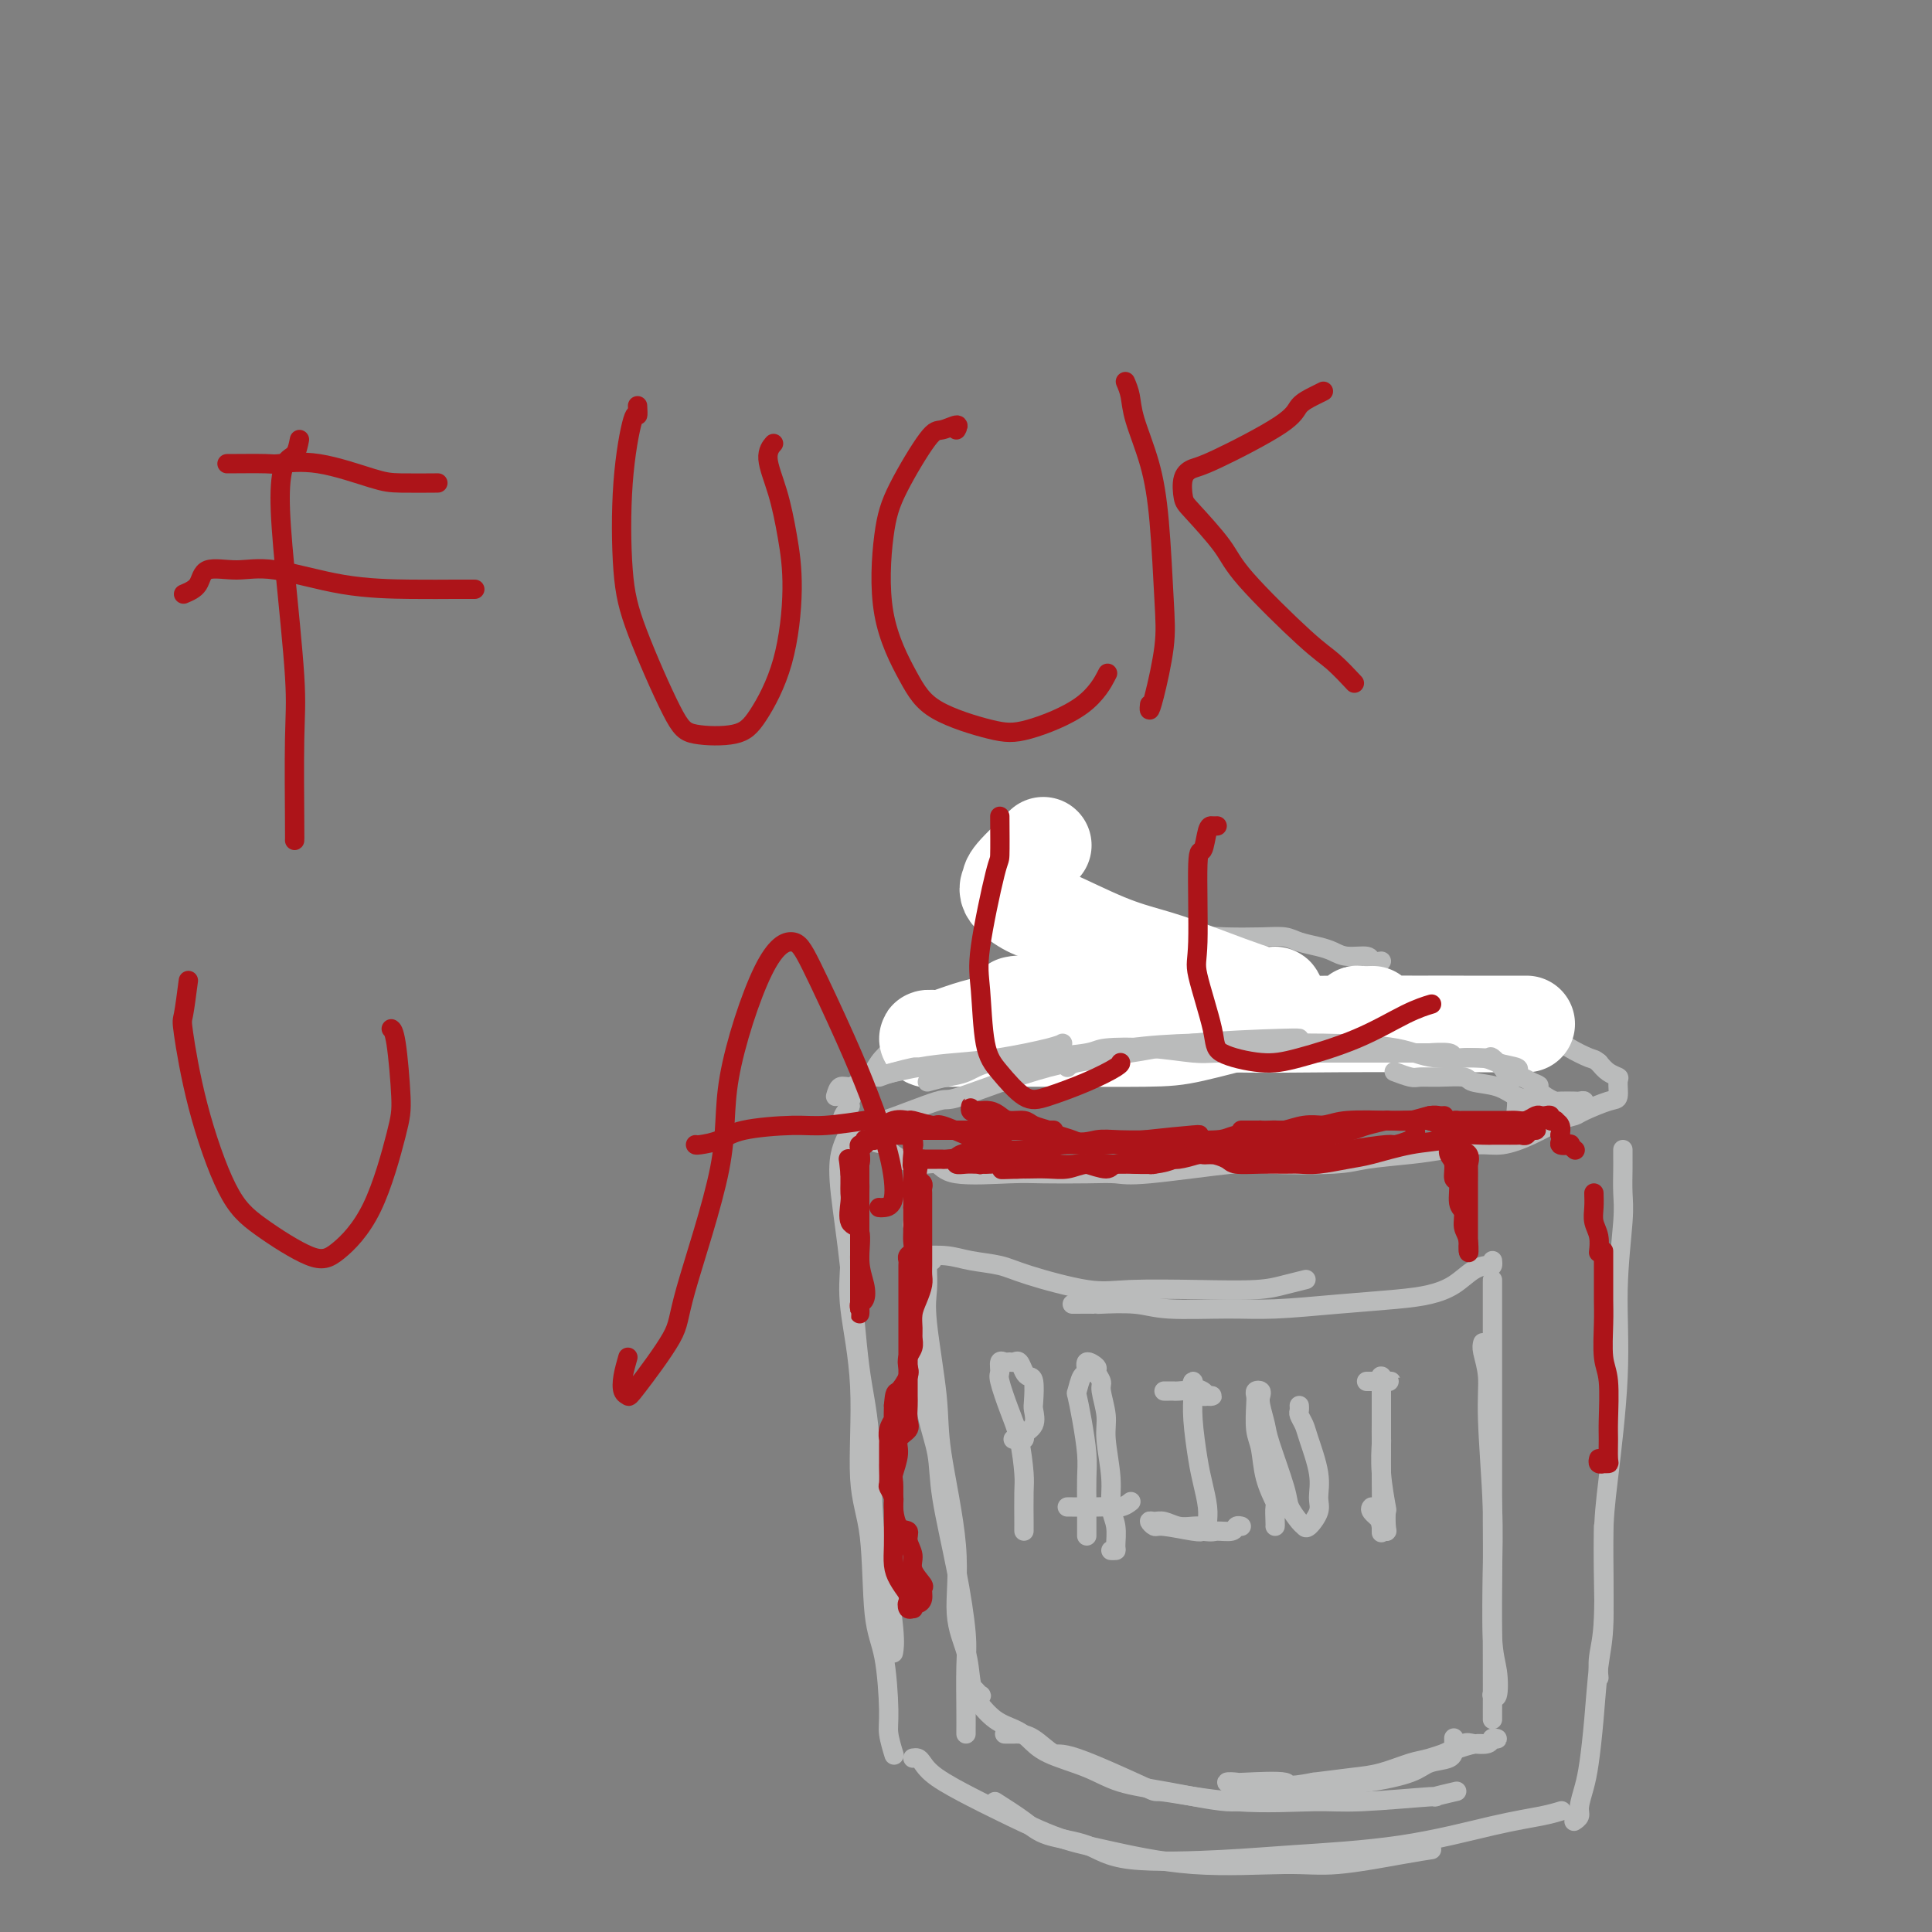 <svg viewBox='0 0 400 400' version='1.1' xmlns='http://www.w3.org/2000/svg' xmlns:xlink='http://www.w3.org/1999/xlink'><rect x="0" y="0" width="400" height="400" fill="#808080" stroke="none"/><g fill='none' stroke='#BABBBB' stroke-width='4' stroke-linecap='round' stroke-linejoin='round'><path d='M286,199c-0.834,0.120 -1.667,0.239 -2,0c-0.333,-0.239 -0.165,-0.837 -1,-1c-0.835,-0.163 -2.673,0.110 -4,0c-1.327,-0.110 -2.144,-0.604 -3,-1c-0.856,-0.396 -1.751,-0.694 -3,-1c-1.249,-0.306 -2.851,-0.619 -4,-1c-1.149,-0.381 -1.843,-0.831 -3,-1c-1.157,-0.169 -2.775,-0.057 -5,0c-2.225,0.057 -5.056,0.060 -7,0c-1.944,-0.060 -2.999,-0.181 -5,0c-2.001,0.181 -4.947,0.665 -7,1c-2.053,0.335 -3.211,0.520 -5,1c-1.789,0.480 -4.208,1.255 -6,2c-1.792,0.745 -2.958,1.460 -4,2c-1.042,0.540 -1.961,0.904 -3,1c-1.039,0.096 -2.199,-0.078 -3,0c-0.801,0.078 -1.242,0.406 -2,1c-0.758,0.594 -1.832,1.454 -3,2c-1.168,0.546 -2.431,0.779 -4,1c-1.569,0.221 -3.445,0.429 -5,1c-1.555,0.571 -2.790,1.504 -4,2c-1.210,0.496 -2.396,0.555 -4,1c-1.604,0.445 -3.627,1.276 -5,2c-1.373,0.724 -2.097,1.340 -3,2c-0.903,0.660 -1.985,1.364 -3,2c-1.015,0.636 -1.964,1.204 -3,2c-1.036,0.796 -2.159,1.821 -3,3c-0.841,1.179 -1.401,2.512 -2,3c-0.599,0.488 -1.238,0.131 -2,1c-0.762,0.869 -1.646,2.962 -2,4c-0.354,1.038 -0.177,1.019 0,1'/><path d='M176,229c-2.885,3.450 -1.099,3.073 0,3c1.099,-0.073 1.511,0.156 2,1c0.489,0.844 1.055,2.301 2,3c0.945,0.699 2.269,0.640 3,1c0.731,0.360 0.870,1.140 2,2c1.130,0.860 3.253,1.800 5,2c1.747,0.200 3.120,-0.338 4,0c0.880,0.338 1.267,1.554 4,2c2.733,0.446 7.811,0.121 11,0c3.189,-0.121 4.490,-0.040 7,0c2.510,0.040 6.231,0.039 9,0c2.769,-0.039 4.586,-0.115 6,0c1.414,0.115 2.425,0.420 7,0c4.575,-0.420 12.715,-1.566 17,-2c4.285,-0.434 4.716,-0.158 8,0c3.284,0.158 9.421,0.196 13,0c3.579,-0.196 4.602,-0.626 7,-1c2.398,-0.374 6.173,-0.694 9,-1c2.827,-0.306 4.707,-0.600 7,-1c2.293,-0.400 4.999,-0.905 7,-1c2.001,-0.095 3.296,0.222 5,0c1.704,-0.222 3.818,-0.981 6,-2c2.182,-1.019 4.431,-2.298 6,-3c1.569,-0.702 2.459,-0.825 3,-1c0.541,-0.175 0.735,-0.400 2,-1c1.265,-0.600 3.601,-1.575 5,-2c1.399,-0.425 1.861,-0.302 2,-1c0.139,-0.698 -0.045,-2.218 0,-3c0.045,-0.782 0.320,-0.826 0,-1c-0.320,-0.174 -1.234,-0.478 -2,-1c-0.766,-0.522 -1.383,-1.261 -2,-2'/><path d='M331,220c-0.861,-0.748 -1.012,-0.618 -2,-1c-0.988,-0.382 -2.811,-1.278 -4,-2c-1.189,-0.722 -1.743,-1.271 -3,-2c-1.257,-0.729 -3.216,-1.637 -4,-2c-0.784,-0.363 -0.392,-0.182 0,0'/><path d='M176,234c-0.797,1.551 -1.594,3.101 -2,5c-0.406,1.899 -0.422,4.146 0,8c0.422,3.854 1.281,9.314 2,16c0.719,6.686 1.296,14.599 2,20c0.704,5.401 1.533,8.292 2,14c0.467,5.708 0.570,14.234 1,19c0.430,4.766 1.187,5.772 2,9c0.813,3.228 1.680,8.677 2,12c0.320,3.323 0.091,4.521 0,5c-0.091,0.479 -0.046,0.240 0,0'/><path d='M175,238c-0.008,-0.631 -0.016,-1.263 0,-1c0.016,0.263 0.055,1.420 0,2c-0.055,0.580 -0.203,0.584 0,2c0.203,1.416 0.756,4.246 1,8c0.244,3.754 0.177,8.433 0,12c-0.177,3.567 -0.466,6.021 0,10c0.466,3.979 1.686,9.481 2,16c0.314,6.519 -0.280,14.054 0,19c0.280,4.946 1.433,7.305 2,12c0.567,4.695 0.548,11.728 1,16c0.452,4.272 1.375,5.782 2,9c0.625,3.218 0.952,8.144 1,11c0.048,2.856 -0.183,3.642 0,5c0.183,1.358 0.780,3.289 1,4c0.220,0.711 0.063,0.203 0,0c-0.063,-0.203 -0.031,-0.102 0,0'/><path d='M189,364c0.351,-0.051 0.703,-0.102 1,0c0.297,0.102 0.541,0.355 1,1c0.459,0.645 1.134,1.680 3,3c1.866,1.320 4.921,2.925 7,4c2.079,1.075 3.180,1.618 6,3c2.820,1.382 7.359,3.601 11,5c3.641,1.399 6.384,1.976 11,3c4.616,1.024 11.104,2.495 18,3c6.896,0.505 14.199,0.044 19,0c4.801,-0.044 7.101,0.328 11,0c3.899,-0.328 9.396,-1.358 13,-2c3.604,-0.642 5.315,-0.898 6,-1c0.685,-0.102 0.342,-0.051 0,0'/><path d='M206,373c2.175,1.388 4.349,2.775 6,4c1.651,1.225 2.778,2.287 5,3c2.222,0.713 5.540,1.077 8,2c2.460,0.923 4.062,2.406 9,3c4.938,0.594 13.212,0.300 19,0c5.788,-0.300 9.089,-0.606 15,-1c5.911,-0.394 14.432,-0.876 22,-2c7.568,-1.124 14.183,-2.889 19,-4c4.817,-1.111 7.835,-1.568 10,-2c2.165,-0.432 3.476,-0.838 4,-1c0.524,-0.162 0.262,-0.081 0,0'/><path d='M336,238c0.001,0.336 0.001,0.673 0,1c-0.001,0.327 -0.005,0.645 0,1c0.005,0.355 0.017,0.746 0,2c-0.017,1.254 -0.064,3.372 0,5c0.064,1.628 0.237,2.768 0,6c-0.237,3.232 -0.886,8.558 -1,14c-0.114,5.442 0.305,11.000 0,18c-0.305,7.000 -1.336,15.442 -2,21c-0.664,5.558 -0.963,8.232 -1,13c-0.037,4.768 0.186,11.628 0,16c-0.186,4.372 -0.781,6.254 -1,8c-0.219,1.746 -0.063,3.356 0,4c0.063,0.644 0.031,0.322 0,0'/><path d='M332,316c0.006,0.371 0.013,0.742 0,2c-0.013,1.258 -0.045,3.403 0,7c0.045,3.597 0.167,8.646 0,12c-0.167,3.354 -0.623,5.013 -1,8c-0.377,2.987 -0.674,7.300 -1,11c-0.326,3.700 -0.679,6.785 -1,9c-0.321,2.215 -0.608,3.560 -1,5c-0.392,1.440 -0.889,2.973 -1,4c-0.111,1.027 0.162,1.546 0,2c-0.162,0.454 -0.761,0.844 -1,1c-0.239,0.156 -0.120,0.078 0,0'/><path d='M190,247c0.113,-0.399 0.226,-0.798 0,-1c-0.226,-0.202 -0.793,-0.208 -1,0c-0.207,0.208 -0.056,0.629 0,1c0.056,0.371 0.015,0.691 0,1c-0.015,0.309 -0.004,0.608 0,1c0.004,0.392 0.001,0.879 0,1c-0.001,0.121 -0.000,-0.122 0,0c0.000,0.122 0.000,0.610 0,1c-0.000,0.390 -0.000,0.683 0,1c0.000,0.317 0.000,0.659 0,1'/><path d='M189,253c-0.167,1.000 -0.083,0.500 0,0'/><path d='M198,210c0.308,-0.032 0.616,-0.064 1,0c0.384,0.064 0.846,0.224 2,0c1.154,-0.224 3.002,-0.833 6,-1c2.998,-0.167 7.146,0.106 10,0c2.854,-0.106 4.415,-0.593 8,-1c3.585,-0.407 9.196,-0.736 13,-1c3.804,-0.264 5.803,-0.462 10,-1c4.197,-0.538 10.591,-1.414 14,-2c3.409,-0.586 3.831,-0.882 4,-1c0.169,-0.118 0.084,-0.059 0,0'/><path d='M217,217c1.843,-0.819 3.685,-1.639 4,-2c0.315,-0.361 -0.898,-0.265 0,-1c0.898,-0.735 3.907,-2.302 6,-3c2.093,-0.698 3.271,-0.529 6,-1c2.729,-0.471 7.007,-1.584 10,-2c2.993,-0.416 4.699,-0.134 8,0c3.301,0.134 8.198,0.121 13,0c4.802,-0.121 9.510,-0.352 13,0c3.490,0.352 5.762,1.285 9,2c3.238,0.715 7.442,1.211 10,2c2.558,0.789 3.469,1.871 5,3c1.531,1.129 3.681,2.304 5,3c1.319,0.696 1.805,0.913 2,1c0.195,0.087 0.097,0.043 0,0'/><path d='M193,261c-0.424,-0.108 -0.848,-0.215 -1,0c-0.152,0.215 -0.033,0.754 0,1c0.033,0.246 -0.019,0.199 0,1c0.019,0.801 0.108,2.448 0,4c-0.108,1.552 -0.413,3.007 0,7c0.413,3.993 1.543,10.523 2,15c0.457,4.477 0.241,6.900 1,12c0.759,5.100 2.493,12.877 3,19c0.507,6.123 -0.215,10.593 0,14c0.215,3.407 1.365,5.751 2,8c0.635,2.249 0.755,4.403 1,6c0.245,1.597 0.615,2.638 1,3c0.385,0.362 0.784,0.046 1,0c0.216,-0.046 0.251,0.180 0,0c-0.251,-0.180 -0.786,-0.766 -1,-1c-0.214,-0.234 -0.107,-0.117 0,0'/><path d='M189,280c0.324,0.160 0.648,0.320 1,1c0.352,0.680 0.730,1.880 1,4c0.270,2.120 0.430,5.161 1,8c0.570,2.839 1.550,5.475 2,8c0.450,2.525 0.369,4.938 1,9c0.631,4.062 1.973,9.775 3,15c1.027,5.225 1.739,9.964 2,13c0.261,3.036 0.070,4.369 0,7c-0.070,2.631 -0.019,6.561 0,9c0.019,2.439 0.005,3.387 0,4c-0.005,0.613 -0.001,0.889 0,1c0.001,0.111 0.001,0.055 0,0'/><path d='M208,359c0.323,-0.001 0.647,-0.003 1,0c0.353,0.003 0.737,0.009 1,0c0.263,-0.009 0.406,-0.033 1,0c0.594,0.033 1.640,0.122 3,1c1.360,0.878 3.033,2.544 4,3c0.967,0.456 1.226,-0.299 5,1c3.774,1.299 11.062,4.650 14,6c2.938,1.350 1.526,0.697 4,1c2.474,0.303 8.833,1.560 15,2c6.167,0.440 12.140,0.062 16,0c3.860,-0.062 5.606,0.193 10,0c4.394,-0.193 11.435,-0.835 14,-1c2.565,-0.165 0.652,0.148 1,0c0.348,-0.148 2.957,-0.757 4,-1c1.043,-0.243 0.522,-0.122 0,0'/><path d='M190,260c2.126,-0.093 4.251,-0.185 6,0c1.749,0.185 3.121,0.648 5,1c1.879,0.352 4.265,0.591 6,1c1.735,0.409 2.820,0.986 6,2c3.180,1.014 8.457,2.465 12,3c3.543,0.535 5.353,0.154 9,0c3.647,-0.154 9.132,-0.080 14,0c4.868,0.080 9.119,0.166 12,0c2.881,-0.166 4.391,-0.583 6,-1c1.609,-0.417 3.317,-0.833 4,-1c0.683,-0.167 0.342,-0.083 0,0'/><path d='M222,270c2.177,-0.008 4.355,-0.017 5,0c0.645,0.017 -0.242,0.058 1,0c1.242,-0.058 4.612,-0.215 7,0c2.388,0.215 3.792,0.801 7,1c3.208,0.199 8.219,0.012 12,0c3.781,-0.012 6.331,0.150 10,0c3.669,-0.150 8.456,-0.611 13,-1c4.544,-0.389 8.846,-0.707 12,-1c3.154,-0.293 5.160,-0.561 7,-1c1.840,-0.439 3.512,-1.050 5,-2c1.488,-0.950 2.791,-2.241 4,-3c1.209,-0.759 2.324,-0.987 3,-1c0.676,-0.013 0.913,0.189 1,0c0.087,-0.189 0.025,-0.768 0,-1c-0.025,-0.232 -0.012,-0.116 0,0'/><path d='M309,265c-0.000,-0.012 -0.000,-0.024 0,2c0.000,2.024 0.000,6.083 0,9c-0.000,2.917 -0.001,4.692 0,8c0.001,3.308 0.004,8.150 0,14c-0.004,5.850 -0.014,12.707 0,17c0.014,4.293 0.053,6.022 0,10c-0.053,3.978 -0.196,10.204 0,14c0.196,3.796 0.732,5.161 1,7c0.268,1.839 0.268,4.153 0,5c-0.268,0.847 -0.803,0.228 -1,0c-0.197,-0.228 -0.056,-0.065 0,0c0.056,0.065 0.028,0.033 0,0'/><path d='M307,278c-0.121,0.428 -0.243,0.856 0,2c0.243,1.144 0.850,3.004 1,5c0.150,1.996 -0.156,4.128 0,9c0.156,4.872 0.774,12.482 1,18c0.226,5.518 0.061,8.943 0,14c-0.061,5.057 -0.016,11.747 0,17c0.016,5.253 0.004,9.068 0,11c-0.004,1.932 -0.001,1.981 0,2c0.001,0.019 0.001,0.010 0,0'/><path d='M202,352c0.486,0.500 0.973,1.001 1,1c0.027,-0.001 -0.405,-0.503 0,0c0.405,0.503 1.646,2.010 3,3c1.354,0.990 2.819,1.462 4,2c1.181,0.538 2.077,1.140 3,2c0.923,0.860 1.874,1.976 4,3c2.126,1.024 5.428,1.957 8,3c2.572,1.043 4.413,2.198 7,3c2.587,0.802 5.920,1.253 10,2c4.080,0.747 8.907,1.792 12,2c3.093,0.208 4.452,-0.419 8,-1c3.548,-0.581 9.287,-1.116 14,-2c4.713,-0.884 8.402,-2.118 11,-3c2.598,-0.882 4.104,-1.412 6,-2c1.896,-0.588 4.181,-1.233 6,-2c1.819,-0.767 3.172,-1.656 4,-2c0.828,-0.344 1.132,-0.145 2,0c0.868,0.145 2.300,0.234 3,0c0.700,-0.234 0.668,-0.791 1,-1c0.332,-0.209 1.026,-0.071 1,0c-0.026,0.071 -0.773,0.073 -1,0c-0.227,-0.073 0.067,-0.223 0,0c-0.067,0.223 -0.494,0.818 -1,1c-0.506,0.182 -1.092,-0.050 -2,0c-0.908,0.050 -2.137,0.380 -4,1c-1.863,0.620 -4.361,1.528 -6,2c-1.639,0.472 -2.419,0.508 -4,1c-1.581,0.492 -3.964,1.440 -6,2c-2.036,0.560 -3.725,0.731 -6,1c-2.275,0.269 -5.138,0.634 -8,1'/><path d='M272,369c-6.465,1.238 -4.626,0.335 -6,0c-1.374,-0.335 -5.960,-0.100 -8,0c-2.040,0.100 -1.534,0.066 -2,0c-0.466,-0.066 -1.904,-0.164 -2,0c-0.096,0.164 1.149,0.592 2,1c0.851,0.408 1.309,0.797 3,1c1.691,0.203 4.614,0.219 7,0c2.386,-0.219 4.233,-0.674 7,-1c2.767,-0.326 6.454,-0.524 10,-1c3.546,-0.476 6.950,-1.231 9,-2c2.050,-0.769 2.745,-1.551 4,-2c1.255,-0.449 3.068,-0.564 4,-1c0.932,-0.436 0.982,-1.194 1,-2c0.018,-0.806 0.005,-1.659 0,-2c-0.005,-0.341 -0.003,-0.171 0,0'/><path d='M212,317c0.000,-0.410 0.001,-0.819 0,-1c-0.001,-0.181 -0.002,-0.133 0,0c0.002,0.133 0.009,0.352 0,-1c-0.009,-1.352 -0.034,-4.275 0,-6c0.034,-1.725 0.129,-2.254 0,-4c-0.129,-1.746 -0.480,-4.710 -1,-7c-0.520,-2.290 -1.208,-3.906 -2,-6c-0.792,-2.094 -1.687,-4.666 -2,-6c-0.313,-1.334 -0.042,-1.429 0,-2c0.042,-0.571 -0.143,-1.619 0,-2c0.143,-0.381 0.616,-0.096 1,0c0.384,0.096 0.680,0.001 1,0c0.320,-0.001 0.664,0.091 1,0c0.336,-0.091 0.665,-0.364 1,0c0.335,0.364 0.678,1.367 1,2c0.322,0.633 0.624,0.897 1,1c0.376,0.103 0.825,0.044 1,1c0.175,0.956 0.077,2.925 0,4c-0.077,1.075 -0.133,1.255 0,2c0.133,0.745 0.456,2.056 0,3c-0.456,0.944 -1.689,1.521 -2,2c-0.311,0.479 0.301,0.860 0,1c-0.301,0.140 -1.515,0.040 -2,0c-0.485,-0.040 -0.243,-0.020 0,0'/><path d='M225,318c-0.000,-0.393 -0.000,-0.786 0,-1c0.000,-0.214 0.001,-0.249 0,-1c-0.001,-0.751 -0.003,-2.219 0,-3c0.003,-0.781 0.011,-0.875 0,-2c-0.011,-1.125 -0.042,-3.279 0,-5c0.042,-1.721 0.158,-3.008 0,-5c-0.158,-1.992 -0.588,-4.689 -1,-7c-0.412,-2.311 -0.806,-4.235 -1,-5c-0.194,-0.765 -0.188,-0.370 0,-1c0.188,-0.630 0.557,-2.286 1,-3c0.443,-0.714 0.960,-0.486 1,-1c0.040,-0.514 -0.397,-1.770 0,-2c0.397,-0.230 1.627,0.567 2,1c0.373,0.433 -0.111,0.503 0,1c0.111,0.497 0.819,1.422 1,2c0.181,0.578 -0.163,0.808 0,2c0.163,1.192 0.832,3.346 1,5c0.168,1.654 -0.165,2.807 0,5c0.165,2.193 0.830,5.425 1,8c0.170,2.575 -0.154,4.494 0,6c0.154,1.506 0.787,2.600 1,4c0.213,1.400 0.005,3.107 0,4c-0.005,0.893 0.191,0.971 0,1c-0.191,0.029 -0.769,0.008 -1,0c-0.231,-0.008 -0.116,-0.004 0,0'/><path d='M221,312c-0.007,-0.000 -0.015,-0.000 0,0c0.015,0.000 0.052,0.001 0,0c-0.052,-0.001 -0.192,-0.004 1,0c1.192,0.004 3.717,0.015 5,0c1.283,-0.015 1.323,-0.056 2,0c0.677,0.056 1.990,0.207 3,0c1.010,-0.207 1.717,-0.774 2,-1c0.283,-0.226 0.141,-0.113 0,0'/><path d='M241,288c0.319,0.002 0.639,0.004 1,0c0.361,-0.004 0.765,-0.015 1,0c0.235,0.015 0.302,0.056 1,0c0.698,-0.056 2.026,-0.210 3,0c0.974,0.210 1.594,0.785 2,1c0.406,0.215 0.599,0.069 1,0c0.401,-0.069 1.011,-0.061 1,0c-0.011,0.061 -0.644,0.177 -1,0c-0.356,-0.177 -0.435,-0.646 -1,-1c-0.565,-0.354 -1.616,-0.595 -2,-1c-0.384,-0.405 -0.100,-0.976 0,-1c0.100,-0.024 0.015,0.498 0,1c-0.015,0.502 0.038,0.984 0,2c-0.038,1.016 -0.168,2.566 0,5c0.168,2.434 0.634,5.752 1,8c0.366,2.248 0.632,3.425 1,5c0.368,1.575 0.840,3.546 1,5c0.160,1.454 0.010,2.391 0,3c-0.010,0.609 0.121,0.891 0,1c-0.121,0.109 -0.494,0.043 -1,0c-0.506,-0.043 -1.145,-0.065 -2,0c-0.855,0.065 -1.924,0.218 -3,0c-1.076,-0.218 -2.157,-0.805 -3,-1c-0.843,-0.195 -1.449,0.004 -2,0c-0.551,-0.004 -1.048,-0.211 -1,0c0.048,0.211 0.642,0.840 1,1c0.358,0.160 0.481,-0.149 2,0c1.519,0.149 4.434,0.757 6,1c1.566,0.243 1.783,0.122 2,0'/><path d='M249,317c2.211,0.293 2.239,0.026 3,0c0.761,-0.026 2.256,0.189 3,0c0.744,-0.189 0.739,-0.782 1,-1c0.261,-0.218 0.789,-0.062 1,0c0.211,0.062 0.106,0.031 0,0'/><path d='M264,316c0.015,-0.084 0.029,-0.168 0,-1c-0.029,-0.832 -0.103,-2.412 0,-3c0.103,-0.588 0.381,-0.185 0,-1c-0.381,-0.815 -1.422,-2.848 -2,-5c-0.578,-2.152 -0.692,-4.422 -1,-6c-0.308,-1.578 -0.811,-2.462 -1,-4c-0.189,-1.538 -0.064,-3.730 0,-5c0.064,-1.270 0.069,-1.618 0,-2c-0.069,-0.382 -0.211,-0.797 0,-1c0.211,-0.203 0.775,-0.195 1,0c0.225,0.195 0.109,0.577 0,1c-0.109,0.423 -0.213,0.889 0,2c0.213,1.111 0.743,2.869 1,4c0.257,1.131 0.240,1.637 1,4c0.760,2.363 2.296,6.583 3,9c0.704,2.417 0.574,3.031 1,4c0.426,0.969 1.406,2.294 2,3c0.594,0.706 0.802,0.793 1,1c0.198,0.207 0.386,0.533 1,0c0.614,-0.533 1.654,-1.924 2,-3c0.346,-1.076 -0.002,-1.836 0,-3c0.002,-1.164 0.354,-2.731 0,-5c-0.354,-2.269 -1.415,-5.239 -2,-7c-0.585,-1.761 -0.693,-2.315 -1,-3c-0.307,-0.685 -0.814,-1.503 -1,-2c-0.186,-0.497 -0.050,-0.672 0,-1c0.050,-0.328 0.014,-0.808 0,-1c-0.014,-0.192 -0.007,-0.096 0,0'/><path d='M283,286c-0.061,-0.000 -0.123,-0.000 0,0c0.123,0.000 0.430,0.000 1,0c0.570,-0.000 1.403,-0.000 2,0c0.597,0.000 0.960,0.001 1,0c0.040,-0.001 -0.242,-0.004 0,0c0.242,0.004 1.007,0.015 1,0c-0.007,-0.015 -0.786,-0.058 -1,0c-0.214,0.058 0.139,0.215 0,0c-0.139,-0.215 -0.769,-0.803 -1,-1c-0.231,-0.197 -0.062,-0.002 0,0c0.062,0.002 0.017,-0.188 0,0c-0.017,0.188 -0.005,0.753 0,1c0.005,0.247 0.002,0.177 0,1c-0.002,0.823 -0.002,2.538 0,5c0.002,2.462 0.005,5.670 0,8c-0.005,2.330 -0.018,3.782 0,6c0.018,2.218 0.067,5.203 0,7c-0.067,1.797 -0.249,2.407 0,3c0.249,0.593 0.928,1.169 1,1c0.072,-0.169 -0.464,-1.085 -1,-2'/><path d='M286,315c0.000,4.511 0.000,1.289 0,0c0.000,-1.289 0.000,-0.644 0,0'/><path d='M286,294c-0.008,1.703 -0.016,3.406 0,4c0.016,0.594 0.057,0.078 0,1c-0.057,0.922 -0.210,3.281 0,6c0.210,2.719 0.784,5.797 1,7c0.216,1.203 0.074,0.531 0,1c-0.074,0.469 -0.080,2.081 0,3c0.080,0.919 0.246,1.146 0,1c-0.246,-0.146 -0.903,-0.666 -1,-1c-0.097,-0.334 0.366,-0.481 0,-1c-0.366,-0.519 -1.560,-1.409 -2,-2c-0.440,-0.591 -0.126,-0.883 0,-1c0.126,-0.117 0.063,-0.058 0,0'/></g>
<g fill='none' stroke='#FFFFFF' stroke-width='20' stroke-linecap='round' stroke-linejoin='round'><path d='M216,175c-2.450,2.348 -4.899,4.695 -6,6c-1.101,1.305 -0.853,1.567 -1,2c-0.147,0.433 -0.688,1.036 0,2c0.688,0.964 2.604,2.289 4,3c1.396,0.711 2.273,0.808 5,2c2.727,1.192 7.304,3.477 11,5c3.696,1.523 6.510,2.282 9,3c2.490,0.718 4.655,1.394 9,3c4.345,1.606 10.868,4.143 14,5c3.132,0.857 2.871,0.036 3,0c0.129,-0.036 0.648,0.715 -1,1c-1.648,0.285 -5.462,0.105 -8,0c-2.538,-0.105 -3.799,-0.136 -8,0c-4.201,0.136 -11.341,0.439 -16,1c-4.659,0.561 -6.836,1.380 -11,2c-4.164,0.620 -10.316,1.042 -15,2c-4.684,0.958 -7.899,2.453 -10,3c-2.101,0.547 -3.088,0.147 -3,0c0.088,-0.147 1.250,-0.039 2,0c0.750,0.039 1.089,0.009 4,0c2.911,-0.009 8.396,0.001 12,0c3.604,-0.001 5.327,-0.014 10,0c4.673,0.014 12.297,0.056 17,0c4.703,-0.056 6.486,-0.211 10,-1c3.514,-0.789 8.760,-2.211 12,-3c3.240,-0.789 4.476,-0.943 5,-1c0.524,-0.057 0.337,-0.015 0,0c-0.337,0.015 -0.822,0.004 -4,0c-3.178,-0.004 -9.048,-0.001 -13,0c-3.952,0.001 -5.986,0.000 -9,0c-3.014,-0.000 -7.007,-0.000 -11,0'/><path d='M227,210c-6.862,-0.164 -5.515,-0.573 -7,-1c-1.485,-0.427 -5.800,-0.872 -8,-1c-2.200,-0.128 -2.286,0.060 -2,0c0.286,-0.060 0.944,-0.370 4,0c3.056,0.370 8.510,1.420 13,2c4.490,0.580 8.017,0.691 12,1c3.983,0.309 8.423,0.815 15,1c6.577,0.185 15.293,0.050 23,0c7.707,-0.050 14.406,-0.013 19,0c4.594,0.013 7.082,0.004 10,0c2.918,-0.004 6.264,-0.001 8,0c1.736,0.001 1.861,0.000 2,0c0.139,-0.000 0.293,0.001 -1,0c-1.293,-0.001 -4.034,-0.003 -6,0c-1.966,0.003 -3.158,0.011 -6,0c-2.842,-0.011 -7.334,-0.041 -10,0c-2.666,0.041 -3.506,0.155 -5,0c-1.494,-0.155 -3.644,-0.577 -5,-1c-1.356,-0.423 -1.920,-0.845 -2,-1c-0.080,-0.155 0.325,-0.042 1,0c0.675,0.042 1.622,0.012 2,0c0.378,-0.012 0.189,-0.006 0,0'/></g>
<g fill='none' stroke='#BABBBB' stroke-width='4' stroke-linecap='round' stroke-linejoin='round'><path d='M182,223c0.829,-0.309 1.659,-0.619 3,-1c1.341,-0.381 3.195,-0.834 4,-1c0.805,-0.166 0.563,-0.045 1,0c0.437,0.045 1.553,0.013 2,0c0.447,-0.013 0.223,-0.006 0,0'/><path d='M173,227c0.248,-0.871 0.497,-1.743 1,-2c0.503,-0.257 1.261,0.100 2,0c0.739,-0.100 1.459,-0.656 2,-1c0.541,-0.344 0.904,-0.477 3,-1c2.096,-0.523 5.924,-1.436 9,-2c3.076,-0.564 5.399,-0.778 8,-1c2.601,-0.222 5.481,-0.451 9,-1c3.519,-0.549 7.678,-1.417 10,-2c2.322,-0.583 2.806,-0.881 3,-1c0.194,-0.119 0.097,-0.060 0,0'/><path d='M178,234c0.293,-0.434 0.587,-0.868 1,-1c0.413,-0.132 0.946,0.040 4,-1c3.054,-1.040 8.629,-3.290 11,-4c2.371,-0.710 1.539,0.121 5,-1c3.461,-1.121 11.215,-4.195 18,-6c6.785,-1.805 12.603,-2.340 17,-3c4.397,-0.660 7.375,-1.445 13,-2c5.625,-0.555 13.899,-0.880 18,-1c4.101,-0.120 4.029,-0.034 4,0c-0.029,0.034 -0.014,0.017 0,0'/><path d='M221,221c0.369,-0.362 0.739,-0.724 2,-1c1.261,-0.276 3.414,-0.467 5,-1c1.586,-0.533 2.604,-1.409 6,-2c3.396,-0.591 9.169,-0.897 13,-1c3.831,-0.103 5.719,-0.004 10,0c4.281,0.004 10.954,-0.087 17,0c6.046,0.087 11.463,0.352 15,1c3.537,0.648 5.193,1.679 8,2c2.807,0.321 6.766,-0.068 9,0c2.234,0.068 2.742,0.593 4,1c1.258,0.407 3.265,0.697 4,1c0.735,0.303 0.198,0.620 0,1c-0.198,0.380 -0.057,0.823 0,1c0.057,0.177 0.028,0.089 0,0'/><path d='M314,227c0.002,0.439 0.004,0.878 0,1c-0.004,0.122 -0.013,-0.072 0,0c0.013,0.072 0.050,0.411 0,1c-0.050,0.589 -0.185,1.427 0,2c0.185,0.573 0.691,0.880 1,1c0.309,0.120 0.421,0.053 1,0c0.579,-0.053 1.625,-0.093 2,0c0.375,0.093 0.080,0.319 0,0c-0.080,-0.319 0.055,-1.185 0,-2c-0.055,-0.815 -0.302,-1.581 -1,-2c-0.698,-0.419 -1.848,-0.490 -3,-1c-1.152,-0.510 -2.305,-1.457 -4,-2c-1.695,-0.543 -3.933,-0.680 -5,-1c-1.067,-0.320 -0.962,-0.821 -2,-1c-1.038,-0.179 -3.217,-0.034 -5,0c-1.783,0.034 -3.169,-0.042 -4,0c-0.831,0.042 -1.108,0.204 -2,0c-0.892,-0.204 -2.398,-0.772 -3,-1c-0.602,-0.228 -0.301,-0.114 0,0'/><path d='M192,224c1.329,-0.364 2.657,-0.727 4,-1c1.343,-0.273 2.700,-0.455 4,-1c1.300,-0.545 2.542,-1.454 5,-2c2.458,-0.546 6.132,-0.731 10,-1c3.868,-0.269 7.931,-0.622 10,-1c2.069,-0.378 2.143,-0.781 4,-1c1.857,-0.219 5.495,-0.255 9,0c3.505,0.255 6.877,0.800 9,1c2.123,0.200 2.999,0.053 5,0c2.001,-0.053 5.129,-0.014 7,0c1.871,0.014 2.486,0.004 4,0c1.514,-0.004 3.928,-0.001 6,0c2.072,0.001 3.804,0.000 5,0c1.196,-0.000 1.858,-0.000 3,0c1.142,0.000 2.764,0.000 4,0c1.236,-0.000 2.084,-0.000 3,0c0.916,0.000 1.898,0.000 3,0c1.102,-0.000 2.324,-0.001 3,0c0.676,0.001 0.806,0.004 2,0c1.194,-0.004 3.450,-0.015 4,0c0.550,0.015 -0.608,0.056 0,0c0.608,-0.056 2.983,-0.211 4,0c1.017,0.211 0.677,0.787 1,1c0.323,0.213 1.309,0.064 2,0c0.691,-0.064 1.086,-0.042 2,0c0.914,0.042 2.345,0.105 3,0c0.655,-0.105 0.532,-0.379 1,0c0.468,0.379 1.528,1.411 2,2c0.472,0.589 0.358,0.736 1,1c0.642,0.264 2.041,0.647 3,1c0.959,0.353 1.480,0.677 2,1'/><path d='M317,224c2.766,1.050 1.183,0.673 1,1c-0.183,0.327 1.036,1.356 2,2c0.964,0.644 1.675,0.904 2,1c0.325,0.096 0.266,0.030 1,0c0.734,-0.030 2.263,-0.022 3,0c0.737,0.022 0.682,0.057 1,0c0.318,-0.057 1.009,-0.208 1,0c-0.009,0.208 -0.717,0.774 -1,1c-0.283,0.226 -0.142,0.113 0,0'/></g>
<g fill='none' stroke='#AD1419' stroke-width='4' stroke-linecap='round' stroke-linejoin='round'><path d='M188,235c0.029,0.113 0.058,0.226 0,0c-0.058,-0.226 -0.202,-0.793 0,-1c0.202,-0.207 0.751,-0.056 1,0c0.249,0.056 0.197,0.015 1,0c0.803,-0.015 2.459,-0.004 4,0c1.541,0.004 2.967,0.001 5,0c2.033,-0.001 4.675,-0.000 7,0c2.325,0.000 4.335,0.000 6,0c1.665,-0.000 2.987,-0.000 4,0c1.013,0.000 1.718,0.000 2,0c0.282,-0.000 0.141,-0.000 0,0'/><path d='M198,240c0.065,-0.312 0.130,-0.623 1,-1c0.870,-0.377 2.546,-0.818 4,-1c1.454,-0.182 2.687,-0.104 4,0c1.313,0.104 2.707,0.234 5,0c2.293,-0.234 5.486,-0.833 8,-1c2.514,-0.167 4.348,0.099 7,0c2.652,-0.099 6.123,-0.563 10,-1c3.877,-0.437 8.159,-0.849 10,-1c1.841,-0.151 1.240,-0.043 1,0c-0.240,0.043 -0.120,0.022 0,0'/><path d='M257,234c0.377,0.000 0.754,0.001 1,0c0.246,-0.001 0.362,-0.003 1,0c0.638,0.003 1.797,0.011 2,0c0.203,-0.011 -0.550,-0.042 0,0c0.550,0.042 2.404,0.156 5,0c2.596,-0.156 5.935,-0.581 8,-1c2.065,-0.419 2.857,-0.830 5,-1c2.143,-0.170 5.636,-0.098 8,0c2.364,0.098 3.600,0.222 5,0c1.400,-0.222 2.963,-0.792 4,-1c1.037,-0.208 1.548,-0.056 2,0c0.452,0.056 0.843,0.016 1,0c0.157,-0.016 0.078,-0.008 0,0'/><path d='M296,231c-0.063,0.414 -0.126,0.828 0,1c0.126,0.172 0.440,0.102 1,0c0.560,-0.102 1.367,-0.238 2,0c0.633,0.238 1.092,0.848 2,1c0.908,0.152 2.266,-0.155 4,0c1.734,0.155 3.845,0.773 5,1c1.155,0.227 1.354,0.065 2,0c0.646,-0.065 1.739,-0.031 3,0c1.261,0.031 2.691,0.061 3,0c0.309,-0.061 -0.501,-0.212 -1,0c-0.499,0.212 -0.687,0.789 -1,1c-0.313,0.211 -0.752,0.057 -1,0c-0.248,-0.057 -0.304,-0.016 -1,0c-0.696,0.016 -2.031,0.008 -3,0c-0.969,-0.008 -1.571,-0.014 -2,0c-0.429,0.014 -0.684,0.049 -2,0c-1.316,-0.049 -3.693,-0.182 -5,0c-1.307,0.182 -1.542,0.680 -3,1c-1.458,0.320 -4.137,0.464 -7,1c-2.863,0.536 -5.909,1.464 -8,2c-2.091,0.536 -3.226,0.679 -5,1c-1.774,0.321 -4.188,0.819 -6,1c-1.812,0.181 -3.023,0.046 -4,0c-0.977,-0.046 -1.722,-0.002 -3,0c-1.278,0.002 -3.090,-0.037 -5,0c-1.910,0.037 -3.917,0.150 -5,0c-1.083,-0.150 -1.243,-0.562 -2,-1c-0.757,-0.438 -2.110,-0.901 -3,-1c-0.890,-0.099 -1.317,0.166 -2,0c-0.683,-0.166 -1.624,-0.762 -2,-1c-0.376,-0.238 -0.188,-0.119 0,0'/><path d='M247,238c-4.856,-0.465 -3.998,-0.128 -4,0c-0.002,0.128 -0.866,0.048 -2,0c-1.134,-0.048 -2.537,-0.065 -3,0c-0.463,0.065 0.015,0.211 -1,0c-1.015,-0.211 -3.522,-0.777 -5,-1c-1.478,-0.223 -1.928,-0.101 -3,0c-1.072,0.101 -2.767,0.182 -4,0c-1.233,-0.182 -2.006,-0.627 -3,-1c-0.994,-0.373 -2.209,-0.674 -3,-1c-0.791,-0.326 -1.156,-0.679 -2,-1c-0.844,-0.321 -2.165,-0.612 -3,-1c-0.835,-0.388 -1.184,-0.875 -2,-1c-0.816,-0.125 -2.099,0.110 -3,0c-0.901,-0.110 -1.421,-0.566 -2,-1c-0.579,-0.434 -1.217,-0.847 -2,-1c-0.783,-0.153 -1.712,-0.046 -2,0c-0.288,0.046 0.065,0.030 0,0c-0.065,-0.030 -0.550,-0.076 -1,0c-0.450,0.076 -0.867,0.272 -1,0c-0.133,-0.272 0.016,-1.012 0,-1c-0.016,0.012 -0.198,0.776 0,1c0.198,0.224 0.776,-0.091 1,0c0.224,0.091 0.093,0.588 1,1c0.907,0.412 2.851,0.739 4,1c1.149,0.261 1.502,0.455 3,1c1.498,0.545 4.142,1.441 6,2c1.858,0.559 2.929,0.779 4,1'/><path d='M220,236c4.167,0.928 5.586,0.249 7,0c1.414,-0.249 2.825,-0.070 5,0c2.175,0.070 5.115,0.029 7,0c1.885,-0.029 2.716,-0.045 5,0c2.284,0.045 6.021,0.152 8,0c1.979,-0.152 2.199,-0.562 4,-1c1.801,-0.438 5.181,-0.902 7,-1c1.819,-0.098 2.075,0.171 3,0c0.925,-0.171 2.518,-0.782 4,-1c1.482,-0.218 2.854,-0.044 4,0c1.146,0.044 2.066,-0.041 3,0c0.934,0.041 1.884,0.207 3,0c1.116,-0.207 2.400,-0.788 3,-1c0.600,-0.212 0.515,-0.057 1,0c0.485,0.057 1.538,0.015 2,0c0.462,-0.015 0.331,-0.004 1,0c0.669,0.004 2.138,0.001 3,0c0.862,-0.001 1.116,-0.000 1,0c-0.116,0.000 -0.604,0.000 -1,0c-0.396,-0.000 -0.702,-0.000 -1,0c-0.298,0.000 -0.588,0.000 -1,0c-0.412,-0.000 -0.945,-0.000 -1,0c-0.055,0.000 0.367,0.000 1,0c0.633,-0.000 1.478,-0.000 2,0c0.522,0.000 0.721,0.000 1,0c0.279,-0.000 0.640,-0.000 1,0'/><path d='M292,232c11.078,-0.606 2.772,-0.121 0,0c-2.772,0.121 -0.012,-0.123 1,0c1.012,0.123 0.274,0.611 0,1c-0.274,0.389 -0.085,0.678 0,1c0.085,0.322 0.065,0.678 0,1c-0.065,0.322 -0.176,0.611 -1,1c-0.824,0.389 -2.361,0.879 -3,1c-0.639,0.121 -0.381,-0.125 -2,0c-1.619,0.125 -5.117,0.622 -7,1c-1.883,0.378 -2.153,0.637 -4,1c-1.847,0.363 -5.273,0.830 -7,1c-1.727,0.170 -1.755,0.042 -3,0c-1.245,-0.042 -3.706,0.003 -5,0c-1.294,-0.003 -1.422,-0.053 -2,0c-0.578,0.053 -1.608,0.210 -3,0c-1.392,-0.210 -3.147,-0.788 -4,-1c-0.853,-0.212 -0.805,-0.056 -1,0c-0.195,0.056 -0.633,0.014 -1,0c-0.367,-0.014 -0.663,-0.001 -1,0c-0.337,0.001 -0.714,-0.010 -1,0c-0.286,0.010 -0.481,0.041 -1,0c-0.519,-0.041 -1.362,-0.154 -2,0c-0.638,0.154 -1.073,0.576 -2,1c-0.927,0.424 -2.348,0.849 -4,1c-1.652,0.151 -3.536,0.026 -5,0c-1.464,-0.026 -2.508,0.046 -4,0c-1.492,-0.046 -3.433,-0.208 -5,0c-1.567,0.208 -2.760,0.788 -4,1c-1.240,0.212 -2.526,0.057 -4,0c-1.474,-0.057 -3.135,-0.016 -4,0c-0.865,0.016 -0.932,0.008 -1,0'/><path d='M212,242c-8.872,0.293 -2.553,0.026 -1,0c1.553,-0.026 -1.660,0.190 -3,0c-1.340,-0.190 -0.808,-0.787 -1,-1c-0.192,-0.213 -1.110,-0.043 -2,0c-0.890,0.043 -1.754,-0.040 -2,0c-0.246,0.040 0.126,0.203 0,0c-0.126,-0.203 -0.750,-0.772 -1,-1c-0.250,-0.228 -0.125,-0.114 0,0'/><path d='M202,240c0.412,-0.113 0.825,-0.226 1,0c0.175,0.226 0.113,0.793 0,1c-0.113,0.207 -0.278,0.056 0,0c0.278,-0.056 1.000,-0.015 1,0c-0.000,0.015 -0.723,0.004 -1,0c-0.277,-0.004 -0.107,0.000 0,0c0.107,-0.000 0.150,-0.004 0,0c-0.150,0.004 -0.492,0.015 -1,0c-0.508,-0.015 -1.183,-0.057 -2,0c-0.817,0.057 -1.777,0.211 -2,0c-0.223,-0.211 0.292,-0.789 0,-1c-0.292,-0.211 -1.390,-0.057 -2,0c-0.610,0.057 -0.730,0.015 -1,0c-0.270,-0.015 -0.688,-0.004 -1,0c-0.312,0.004 -0.518,0.001 -1,0c-0.482,-0.001 -1.241,-0.001 -2,0'/><path d='M191,240c-1.868,-0.058 -1.036,-0.203 -1,0c0.036,0.203 -0.722,0.755 -1,1c-0.278,0.245 -0.074,0.184 0,1c0.074,0.816 0.020,2.509 0,3c-0.020,0.491 -0.005,-0.218 0,0c0.005,0.218 0.001,1.365 0,2c-0.001,0.635 -0.000,0.758 0,1c0.000,0.242 0.000,0.604 0,1c-0.000,0.396 -0.000,0.828 0,1c0.000,0.172 0.000,0.086 0,0'/><path d='M189,250c0.001,0.388 0.001,0.776 0,1c-0.001,0.224 -0.004,0.283 0,1c0.004,0.717 0.015,2.090 0,3c-0.015,0.910 -0.057,1.356 0,2c0.057,0.644 0.211,1.484 0,2c-0.211,0.516 -0.789,0.707 -1,1c-0.211,0.293 -0.057,0.688 0,1c0.057,0.312 0.015,0.542 0,1c-0.015,0.458 -0.004,1.145 0,2c0.004,0.855 0.001,1.878 0,3c-0.001,1.122 -0.000,2.342 0,3c0.000,0.658 0.000,0.753 0,2c-0.000,1.247 -0.000,3.647 0,5c0.000,1.353 0.000,1.660 0,3c-0.000,1.340 -0.001,3.714 0,5c0.001,1.286 0.002,1.485 0,2c-0.002,0.515 -0.008,1.345 0,2c0.008,0.655 0.031,1.136 0,2c-0.031,0.864 -0.117,2.112 0,3c0.117,0.888 0.438,1.415 0,2c-0.438,0.585 -1.634,1.228 -2,2c-0.366,0.772 0.098,1.672 0,3c-0.098,1.328 -0.758,3.082 -1,4c-0.242,0.918 -0.065,1.000 0,2c0.065,1.000 0.017,2.918 0,4c-0.017,1.082 -0.002,1.328 0,2c0.002,0.672 -0.008,1.768 0,3c0.008,1.232 0.033,2.598 0,4c-0.033,1.402 -0.124,2.839 0,4c0.124,1.161 0.464,2.046 1,3c0.536,0.954 1.268,1.977 2,3'/><path d='M188,330c0.480,4.259 0.180,2.405 0,2c-0.180,-0.405 -0.242,0.638 0,1c0.242,0.362 0.787,0.043 1,0c0.213,-0.043 0.095,0.192 0,0c-0.095,-0.192 -0.167,-0.809 0,-1c0.167,-0.191 0.573,0.045 1,0c0.427,-0.045 0.876,-0.371 1,-1c0.124,-0.629 -0.076,-1.561 0,-2c0.076,-0.439 0.429,-0.384 0,-1c-0.429,-0.616 -1.638,-1.902 -2,-3c-0.362,-1.098 0.123,-2.006 0,-3c-0.123,-0.994 -0.855,-2.072 -1,-3c-0.145,-0.928 0.297,-1.706 0,-2c-0.297,-0.294 -1.333,-0.104 -2,-1c-0.667,-0.896 -0.963,-2.878 -1,-4c-0.037,-1.122 0.186,-1.386 0,-2c-0.186,-0.614 -0.782,-1.579 -1,-2c-0.218,-0.421 -0.058,-0.298 0,-1c0.058,-0.702 0.016,-2.230 0,-3c-0.016,-0.770 -0.004,-0.783 0,-1c0.004,-0.217 0.001,-0.637 0,-1c-0.001,-0.363 -0.000,-0.670 0,-1c0.000,-0.330 -0.001,-0.682 0,-1c0.001,-0.318 0.004,-0.601 0,-1c-0.004,-0.399 -0.015,-0.914 0,-1c0.015,-0.086 0.057,0.256 0,0c-0.057,-0.256 -0.211,-1.110 0,-2c0.211,-0.890 0.788,-1.817 1,-2c0.212,-0.183 0.061,0.376 0,0c-0.061,-0.376 -0.030,-1.688 0,-3'/><path d='M185,291c0.261,-3.153 0.413,-2.535 1,-3c0.587,-0.465 1.607,-2.011 2,-3c0.393,-0.989 0.158,-1.419 0,-2c-0.158,-0.581 -0.239,-1.313 0,-2c0.239,-0.687 0.799,-1.327 1,-2c0.201,-0.673 0.044,-1.377 0,-2c-0.044,-0.623 0.027,-1.164 0,-2c-0.027,-0.836 -0.151,-1.965 0,-3c0.151,-1.035 0.576,-1.974 1,-3c0.424,-1.026 0.846,-2.140 1,-3c0.154,-0.860 0.041,-1.467 0,-2c-0.041,-0.533 -0.011,-0.992 0,-2c0.011,-1.008 0.003,-2.564 0,-3c-0.003,-0.436 -0.001,0.249 0,0c0.001,-0.249 0.000,-1.433 0,-2c-0.000,-0.567 -0.000,-0.519 0,-1c0.000,-0.481 0.000,-1.491 0,-2c-0.000,-0.509 -0.000,-0.518 0,-1c0.000,-0.482 0.000,-1.439 0,-2c-0.000,-0.561 -0.000,-0.728 0,-1c0.000,-0.272 0.001,-0.651 0,-1c-0.001,-0.349 -0.004,-0.670 0,-1c0.004,-0.330 0.015,-0.669 0,-1c-0.015,-0.331 -0.056,-0.653 0,-1c0.056,-0.347 0.207,-0.718 0,-1c-0.207,-0.282 -0.774,-0.475 -1,-1c-0.226,-0.525 -0.113,-1.384 0,-2c0.113,-0.616 0.226,-0.990 0,-1c-0.226,-0.010 -0.792,0.343 -1,0c-0.208,-0.343 -0.060,-1.384 0,-2c0.060,-0.616 0.030,-0.808 0,-1'/><path d='M189,238c-0.328,-4.514 -0.147,-1.798 0,-1c0.147,0.798 0.260,-0.322 0,-1c-0.260,-0.678 -0.892,-0.914 -1,-1c-0.108,-0.086 0.308,-0.023 0,0c-0.308,0.023 -1.339,0.006 -2,0c-0.661,-0.006 -0.950,-0.003 -1,0c-0.050,0.003 0.140,0.005 0,0c-0.140,-0.005 -0.611,-0.015 -1,0c-0.389,0.015 -0.695,0.057 -1,0c-0.305,-0.057 -0.608,-0.212 -1,0c-0.392,0.212 -0.875,0.793 -1,1c-0.125,0.207 0.106,0.041 0,0c-0.106,-0.041 -0.550,0.045 -1,0c-0.450,-0.045 -0.905,-0.219 -1,0c-0.095,0.219 0.171,0.832 0,1c-0.171,0.168 -0.778,-0.108 -1,0c-0.222,0.108 -0.060,0.602 0,1c0.060,0.398 0.016,0.702 0,1c-0.016,0.298 -0.004,0.592 0,1c0.004,0.408 0.001,0.930 0,2c-0.001,1.070 -0.000,2.689 0,4c0.000,1.311 0.000,2.315 0,3c-0.000,0.685 -0.000,1.053 0,1c0.000,-0.053 0.000,-0.526 0,-1'/><path d='M178,249c-0.155,1.664 -0.041,-0.678 0,-2c0.041,-1.322 0.011,-1.626 0,-2c-0.011,-0.374 -0.003,-0.817 0,0c0.003,0.817 0.001,2.896 0,4c-0.001,1.104 -0.000,1.233 0,2c0.000,0.767 0.000,2.171 0,3c-0.000,0.829 -0.000,1.084 0,1c0.000,-0.084 0.000,-0.508 0,-1c-0.000,-0.492 -0.000,-1.052 0,-1c0.000,0.052 0.000,0.716 0,1c-0.000,0.284 -0.000,0.188 0,1c0.000,0.812 0.000,2.532 0,4c-0.000,1.468 -0.000,2.685 0,4c0.000,1.315 0.000,2.728 0,4c-0.000,1.272 -0.001,2.404 0,3c0.001,0.596 0.004,0.655 0,1c-0.004,0.345 -0.014,0.974 0,1c0.014,0.026 0.052,-0.552 0,-1c-0.052,-0.448 -0.194,-0.765 0,-1c0.194,-0.235 0.724,-0.389 1,-1c0.276,-0.611 0.298,-1.680 0,-3c-0.298,-1.320 -0.917,-2.892 -1,-5c-0.083,-2.108 0.370,-4.753 0,-6c-0.370,-1.247 -1.563,-1.097 -2,-2c-0.437,-0.903 -0.117,-2.861 0,-4c0.117,-1.139 0.032,-1.461 0,-2c-0.032,-0.539 -0.009,-1.297 0,-2c0.009,-0.703 0.005,-1.352 0,-2'/><path d='M176,243c-0.433,-4.677 -0.515,-2.868 0,-2c0.515,0.868 1.628,0.795 2,0c0.372,-0.795 0.003,-2.312 0,-3c-0.003,-0.688 0.361,-0.548 1,-1c0.639,-0.452 1.555,-1.495 2,-2c0.445,-0.505 0.421,-0.471 1,-1c0.579,-0.529 1.762,-1.622 3,-2c1.238,-0.378 2.530,-0.042 3,0c0.470,0.042 0.116,-0.210 1,0c0.884,0.210 3.006,0.881 4,1c0.994,0.119 0.861,-0.316 2,0c1.139,0.316 3.550,1.381 5,2c1.450,0.619 1.938,0.792 3,1c1.062,0.208 2.699,0.452 4,1c1.301,0.548 2.268,1.401 3,2c0.732,0.599 1.229,0.944 2,1c0.771,0.056 1.814,-0.176 3,0c1.186,0.176 2.514,0.761 4,1c1.486,0.239 3.129,0.131 4,0c0.871,-0.131 0.968,-0.284 2,0c1.032,0.284 2.998,1.004 4,1c1.002,-0.004 1.040,-0.732 2,-1c0.960,-0.268 2.842,-0.076 4,0c1.158,0.076 1.593,0.035 2,0c0.407,-0.035 0.787,-0.065 1,0c0.213,0.065 0.258,0.225 1,0c0.742,-0.225 2.182,-0.834 3,-1c0.818,-0.166 1.013,0.110 2,0c0.987,-0.110 2.766,-0.607 4,-1c1.234,-0.393 1.924,-0.684 3,-1c1.076,-0.316 2.538,-0.658 4,-1'/><path d='M255,237c4.269,-0.774 1.941,-0.210 2,0c0.059,0.210 2.503,0.068 4,0c1.497,-0.068 2.046,-0.060 3,0c0.954,0.060 2.311,0.171 4,0c1.689,-0.171 3.708,-0.624 5,-1c1.292,-0.376 1.858,-0.675 3,-1c1.142,-0.325 2.861,-0.675 4,-1c1.139,-0.325 1.698,-0.623 3,-1c1.302,-0.377 3.346,-0.833 4,-1c0.654,-0.167 -0.082,-0.046 0,0c0.082,0.046 0.982,0.015 2,0c1.018,-0.015 2.156,-0.016 3,0c0.844,0.016 1.395,0.050 2,0c0.605,-0.050 1.262,-0.182 2,0c0.738,0.182 1.555,0.679 2,1c0.445,0.321 0.519,0.466 1,1c0.481,0.534 1.369,1.458 2,2c0.631,0.542 1.006,0.702 1,1c-0.006,0.298 -0.394,0.735 0,1c0.394,0.265 1.570,0.359 2,1c0.430,0.641 0.115,1.827 0,2c-0.115,0.173 -0.031,-0.669 0,0c0.031,0.669 0.008,2.849 0,4c-0.008,1.151 -0.002,1.272 0,2c0.002,0.728 0.001,2.064 0,3c-0.001,0.936 -0.000,1.471 0,2c0.000,0.529 0.000,1.053 0,2c-0.000,0.947 -0.000,2.316 0,3c0.000,0.684 0.000,0.684 0,1c-0.000,0.316 -0.000,0.947 0,1c0.000,0.053 0.000,-0.474 0,-1'/><path d='M304,258c0.065,2.850 0.229,0.476 0,-1c-0.229,-1.476 -0.850,-2.053 -1,-3c-0.150,-0.947 0.171,-2.264 0,-3c-0.171,-0.736 -0.834,-0.893 -1,-2c-0.166,-1.107 0.166,-3.165 0,-4c-0.166,-0.835 -0.829,-0.448 -1,-1c-0.171,-0.552 0.151,-2.045 0,-3c-0.151,-0.955 -0.773,-1.373 -1,-2c-0.227,-0.627 -0.058,-1.464 0,-2c0.058,-0.536 0.005,-0.771 0,-1c-0.005,-0.229 0.039,-0.454 0,-1c-0.039,-0.546 -0.161,-1.414 0,-2c0.161,-0.586 0.605,-0.889 1,-1c0.395,-0.111 0.742,-0.030 1,0c0.258,0.030 0.429,0.008 1,0c0.571,-0.008 1.542,-0.002 2,0c0.458,0.002 0.401,0.002 1,0c0.599,-0.002 1.852,-0.004 3,0c1.148,0.004 2.192,0.015 3,0c0.808,-0.015 1.382,-0.056 2,0c0.618,0.056 1.280,0.210 2,0c0.720,-0.210 1.498,-0.785 2,-1c0.502,-0.215 0.727,-0.072 1,0c0.273,0.072 0.594,0.071 1,0c0.406,-0.071 0.897,-0.213 1,0c0.103,0.213 -0.182,0.781 0,1c0.182,0.219 0.832,0.090 1,0c0.168,-0.090 -0.147,-0.140 0,0c0.147,0.140 0.756,0.468 1,1c0.244,0.532 0.122,1.266 0,2'/><path d='M323,235c0.493,1.068 -0.274,1.736 0,2c0.274,0.264 1.589,0.122 2,0c0.411,-0.122 -0.082,-0.225 0,0c0.082,0.225 0.738,0.779 1,1c0.262,0.221 0.131,0.111 0,0'/><path d='M330,247c0.030,0.995 0.061,1.990 0,3c-0.061,1.010 -0.212,2.033 0,3c0.212,0.967 0.788,1.876 1,3c0.212,1.124 0.061,2.464 0,3c-0.061,0.536 -0.030,0.268 0,0'/><path d='M332,259c0.002,1.649 0.004,3.297 0,5c-0.004,1.703 -0.015,3.460 0,5c0.015,1.540 0.057,2.861 0,5c-0.057,2.139 -0.212,5.095 0,7c0.212,1.905 0.790,2.759 1,5c0.210,2.241 0.052,5.868 0,8c-0.052,2.132 0.001,2.767 0,4c-0.001,1.233 -0.057,3.063 0,4c0.057,0.937 0.225,0.979 0,1c-0.225,0.021 -0.845,0.019 -1,0c-0.155,-0.019 0.154,-0.057 0,0c-0.154,0.057 -0.772,0.208 -1,0c-0.228,-0.208 -0.065,-0.774 0,-1c0.065,-0.226 0.033,-0.113 0,0'/><path d='M47,96c3.204,-0.022 6.408,-0.044 8,0c1.592,0.044 1.574,0.155 3,0c1.426,-0.155 4.298,-0.578 8,0c3.702,0.578 8.235,2.155 11,3c2.765,0.845 3.762,0.959 6,1c2.238,0.041 5.718,0.011 7,0c1.282,-0.011 0.366,-0.003 0,0c-0.366,0.003 -0.183,0.002 0,0'/><path d='M62,91c-0.230,1.175 -0.461,2.349 -1,3c-0.539,0.651 -1.388,0.777 -2,2c-0.612,1.223 -0.987,3.543 -1,7c-0.013,3.457 0.336,8.051 1,15c0.664,6.949 1.642,16.254 2,22c0.358,5.746 0.096,7.932 0,13c-0.096,5.068 -0.026,13.018 0,17c0.026,3.982 0.007,3.995 0,4c-0.007,0.005 -0.004,0.003 0,0'/><path d='M38,123c1.182,-0.500 2.364,-0.999 3,-2c0.636,-1.001 0.726,-2.503 2,-3c1.274,-0.497 3.733,0.010 6,0c2.267,-0.010 4.342,-0.539 8,0c3.658,0.539 8.900,2.144 14,3c5.100,0.856 10.058,0.961 14,1c3.942,0.039 6.869,0.010 9,0c2.131,-0.010 3.466,-0.003 4,0c0.534,0.003 0.267,0.001 0,0'/><path d='M132,84c0.055,1.000 0.111,2.000 0,2c-0.111,0.000 -0.388,-0.999 -1,1c-0.612,1.999 -1.557,6.998 -2,13c-0.443,6.002 -0.383,13.008 0,18c0.383,4.992 1.090,7.971 3,13c1.910,5.029 5.022,12.107 7,16c1.978,3.893 2.822,4.601 5,5c2.178,0.399 5.692,0.491 8,0c2.308,-0.491 3.412,-1.563 5,-4c1.588,-2.437 3.661,-6.238 5,-11c1.339,-4.762 1.946,-10.485 2,-15c0.054,-4.515 -0.444,-7.823 -1,-11c-0.556,-3.177 -1.170,-6.223 -2,-9c-0.830,-2.777 -1.877,-5.286 -2,-7c-0.123,-1.714 0.679,-2.633 1,-3c0.321,-0.367 0.160,-0.184 0,0'/><path d='M198,89c0.292,-0.542 0.583,-1.085 0,-1c-0.583,0.085 -2.041,0.796 -3,1c-0.959,0.204 -1.418,-0.100 -3,2c-1.582,2.100 -4.285,6.602 -6,10c-1.715,3.398 -2.441,5.691 -3,10c-0.559,4.309 -0.950,10.632 0,16c0.950,5.368 3.240,9.779 5,13c1.760,3.221 2.991,5.251 6,7c3.009,1.749 7.798,3.217 11,4c3.202,0.783 4.817,0.880 8,0c3.183,-0.880 7.934,-2.737 11,-5c3.066,-2.263 4.447,-4.932 5,-6c0.553,-1.068 0.276,-0.534 0,0'/><path d='M233,79c0.386,0.908 0.772,1.815 1,3c0.228,1.185 0.297,2.646 1,5c0.703,2.354 2.038,5.600 3,9c0.962,3.400 1.550,6.954 2,12c0.450,5.046 0.762,11.583 1,16c0.238,4.417 0.404,6.714 0,10c-0.404,3.286 -1.376,7.561 -2,10c-0.624,2.439 -0.899,3.041 -1,3c-0.101,-0.041 -0.029,-0.726 0,-1c0.029,-0.274 0.014,-0.137 0,0'/><path d='M274,81c-0.531,0.264 -1.062,0.529 -2,1c-0.938,0.471 -2.283,1.149 -3,2c-0.717,0.851 -0.805,1.874 -4,4c-3.195,2.126 -9.495,5.356 -13,7c-3.505,1.644 -4.215,1.703 -5,2c-0.785,0.297 -1.646,0.834 -2,2c-0.354,1.166 -0.202,2.963 0,4c0.202,1.037 0.454,1.315 2,3c1.546,1.685 4.387,4.778 6,7c1.613,2.222 1.999,3.573 5,7c3.001,3.427 8.619,8.929 12,12c3.381,3.071 4.526,3.711 6,5c1.474,1.289 3.278,3.225 4,4c0.722,0.775 0.361,0.387 0,0'/><path d='M39,203c-0.370,2.836 -0.741,5.673 -1,7c-0.259,1.327 -0.408,1.145 0,4c0.408,2.855 1.372,8.749 3,15c1.628,6.251 3.918,12.860 6,17c2.082,4.140 3.955,5.812 7,8c3.045,2.188 7.261,4.893 10,6c2.739,1.107 3.999,0.616 6,-1c2.001,-1.616 4.743,-4.356 7,-9c2.257,-4.644 4.030,-11.192 5,-15c0.970,-3.808 1.136,-4.876 1,-8c-0.136,-3.124 -0.575,-8.303 -1,-11c-0.425,-2.697 -0.836,-2.914 -1,-3c-0.164,-0.086 -0.082,-0.043 0,0'/><path d='M130,281c-0.394,1.378 -0.788,2.756 -1,4c-0.212,1.244 -0.242,2.353 0,3c0.242,0.647 0.756,0.832 1,1c0.244,0.168 0.217,0.318 2,-2c1.783,-2.318 5.374,-7.103 7,-10c1.626,-2.897 1.285,-3.906 3,-10c1.715,-6.094 5.484,-17.273 7,-25c1.516,-7.727 0.779,-12.003 2,-19c1.221,-6.997 4.402,-16.716 7,-22c2.598,-5.284 4.615,-6.133 6,-6c1.385,0.133 2.138,1.247 4,5c1.862,3.753 4.832,10.144 7,15c2.168,4.856 3.534,8.177 5,12c1.466,3.823 3.034,8.149 4,12c0.966,3.851 1.331,7.228 1,9c-0.331,1.772 -1.358,1.939 -2,2c-0.642,0.061 -0.898,0.018 -1,0c-0.102,-0.018 -0.051,-0.009 0,0'/><path d='M144,237c0.051,0.061 0.101,0.123 1,0c0.899,-0.123 2.645,-0.429 4,-1c1.355,-0.571 2.319,-1.407 5,-2c2.681,-0.593 7.079,-0.942 10,-1c2.921,-0.058 4.363,0.177 7,0c2.637,-0.177 6.468,-0.765 8,-1c1.532,-0.235 0.766,-0.118 0,0'/><path d='M207,169c0.023,3.331 0.047,6.663 0,8c-0.047,1.337 -0.163,0.680 -1,4c-0.837,3.320 -2.395,10.617 -3,15c-0.605,4.383 -0.259,5.852 0,9c0.259,3.148 0.430,7.973 1,11c0.570,3.027 1.540,4.254 3,6c1.460,1.746 3.410,4.009 5,5c1.590,0.991 2.818,0.710 5,0c2.182,-0.710 5.317,-1.850 8,-3c2.683,-1.150 4.915,-2.310 6,-3c1.085,-0.690 1.024,-0.912 1,-1c-0.024,-0.088 -0.012,-0.044 0,0'/><path d='M252,171c-0.331,0.016 -0.662,0.032 -1,0c-0.338,-0.032 -0.682,-0.112 -1,1c-0.318,1.112 -0.610,3.417 -1,4c-0.390,0.583 -0.878,-0.556 -1,3c-0.122,3.556 0.122,11.808 0,16c-0.122,4.192 -0.608,4.324 0,7c0.608,2.676 2.311,7.898 3,11c0.689,3.102 0.364,4.086 2,5c1.636,0.914 5.234,1.758 8,2c2.766,0.242 4.700,-0.117 8,-1c3.300,-0.883 7.967,-2.288 12,-4c4.033,-1.712 7.432,-3.730 10,-5c2.568,-1.270 4.305,-1.791 5,-2c0.695,-0.209 0.347,-0.104 0,0'/></g>
</svg>